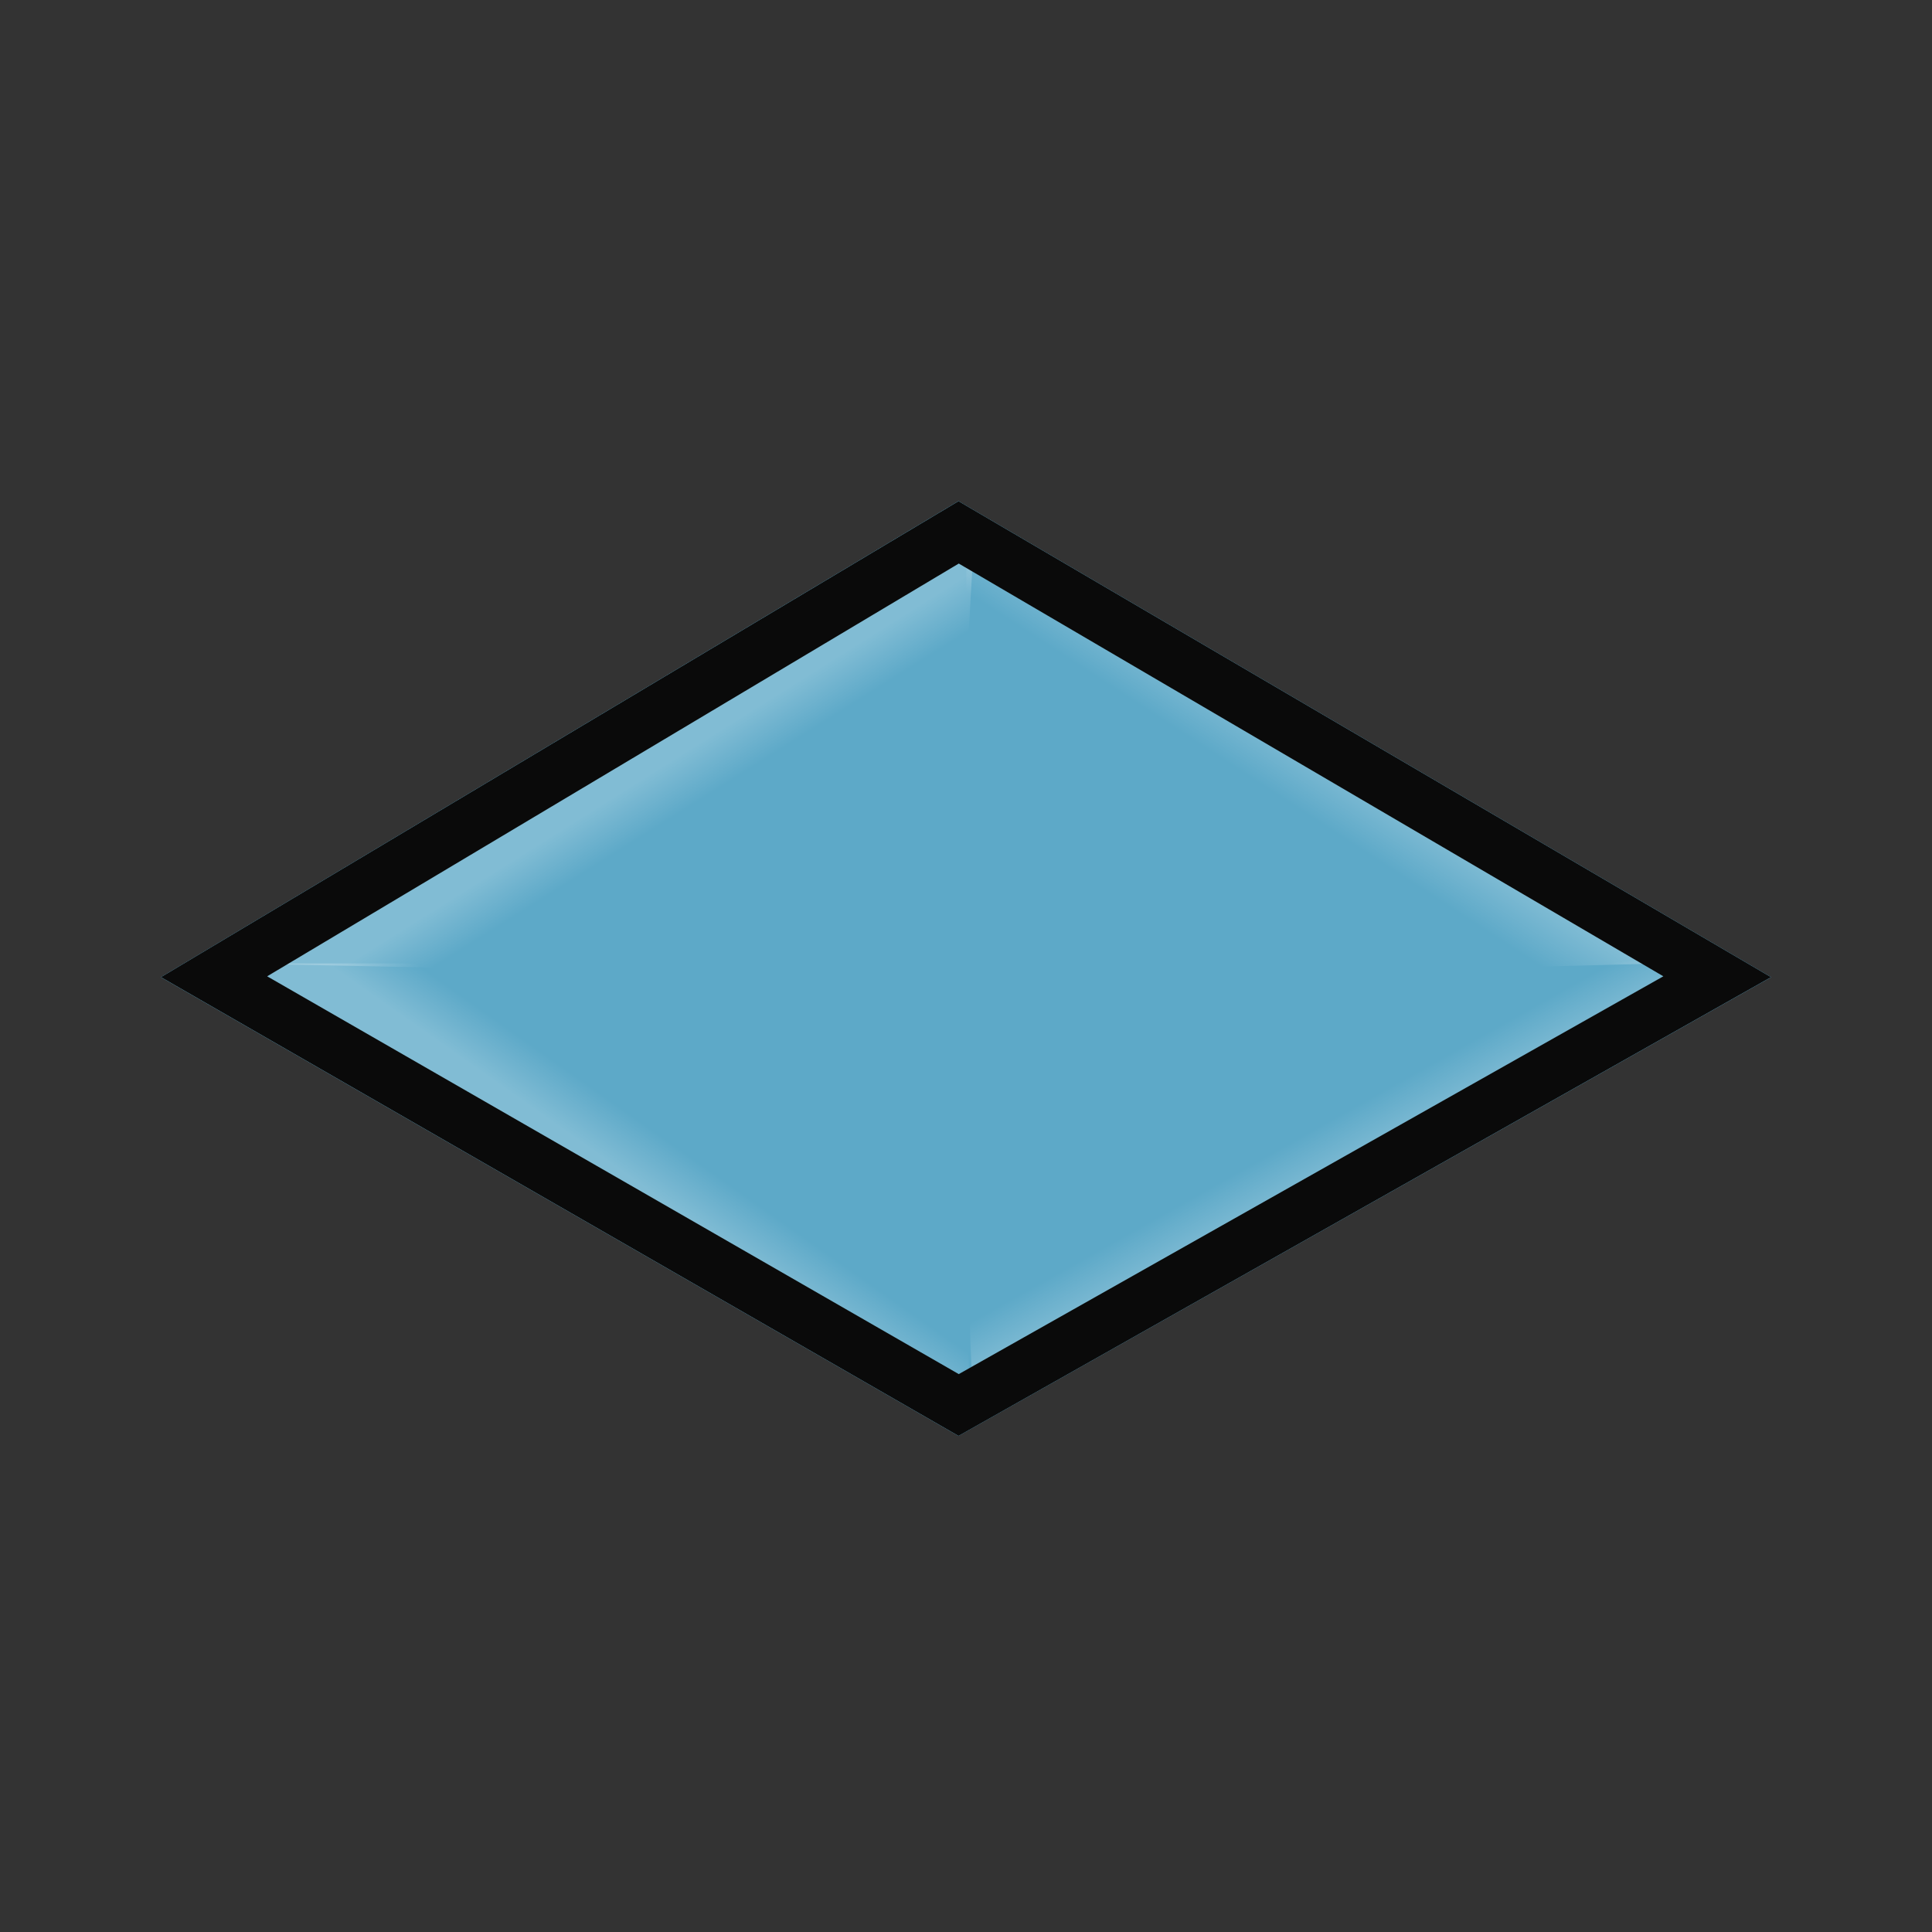 <?xml version="1.0" encoding="UTF-8"?>
<svg width="36px" height="36px" viewBox="0 0 36 36" version="1.1" xmlns="http://www.w3.org/2000/svg" xmlns:xlink="http://www.w3.org/1999/xlink">
    <rect x="0" y="0" width="36" height="36" fill="#333333" stroke="none"/>
    <title>category_plane</title>
    <defs>
        <linearGradient x1="39.673%" y1="56.981%" x2="47.387%" y2="50%" id="linearGradient-1">
            <stop stop-color="#FFFFFF" stop-opacity="0" offset="0%"></stop>
            <stop stop-color="#FFFFFF" offset="100%"></stop>
        </linearGradient>
        <linearGradient x1="46.751%" y1="41.743%" x2="53.839%" y2="48.957%" id="linearGradient-2">
            <stop stop-color="#FFFFFF" stop-opacity="0" offset="0%"></stop>
            <stop stop-color="#FFFFFF" offset="100%"></stop>
        </linearGradient>
        <linearGradient x1="68.525%" y1="54.275%" x2="61.832%" y2="47.95%" id="linearGradient-3">
            <stop stop-color="#FFFFFF" stop-opacity="0" offset="0%"></stop>
            <stop stop-color="#FFFFFF" offset="100%"></stop>
        </linearGradient>
        <linearGradient x1="59.87%" y1="43.966%" x2="52.521%" y2="50%" id="linearGradient-4">
            <stop stop-color="#FFFFFF" stop-opacity="0" offset="0%"></stop>
            <stop stop-color="#FFFFFF" offset="100%"></stop>
        </linearGradient>
    </defs>
    <g id="category_plane" stroke="none" stroke-width="1" fill="none" fill-rule="evenodd">
        <polygon id="MXN_BG_ID" fill="#5DA9C8" points="3 18.208 17.86 26.755 33 18.208 17.86 9.339"></polygon>
        <g id="MXN_0_ID" transform="translate(3, 9.339)">
            <polygon id="Path-47" fill="#5DA9C8" points="0 8.87 14.86 17.416 30 8.87 14.86 1.77635684e-15"></polygon>
            <polygon id="Rectangle" fill="url(#linearGradient-1)" opacity="0.22" points="15.009 0.661 28.725 8.594 24.293 8.708 15 3.01"></polygon>
            <polygon id="Rectangle" fill="url(#linearGradient-2)" opacity="0.22" points="28.598 8.524 15.109 16.322 15 13.601 24.293 8.708"></polygon>
            <polygon id="Rectangle" fill="url(#linearGradient-3)" opacity="0.22" points="15 3.317 5.964 8.708 1.622 8.62 15.15 0.697"></polygon>
            <polygon id="Rectangle" fill="url(#linearGradient-4)" opacity="0.22" points="1.5 8.613 15.059 16.395 15 13.942 4.94 8.613"></polygon>
        </g>
        <path d="M17.863,9.92 L31.997,18.2 L17.863,26.18 L3.989,18.2 L17.863,9.92 Z" id="MXN_FG_ID" stroke="#0A0A0A"></path>
    </g>
</svg>